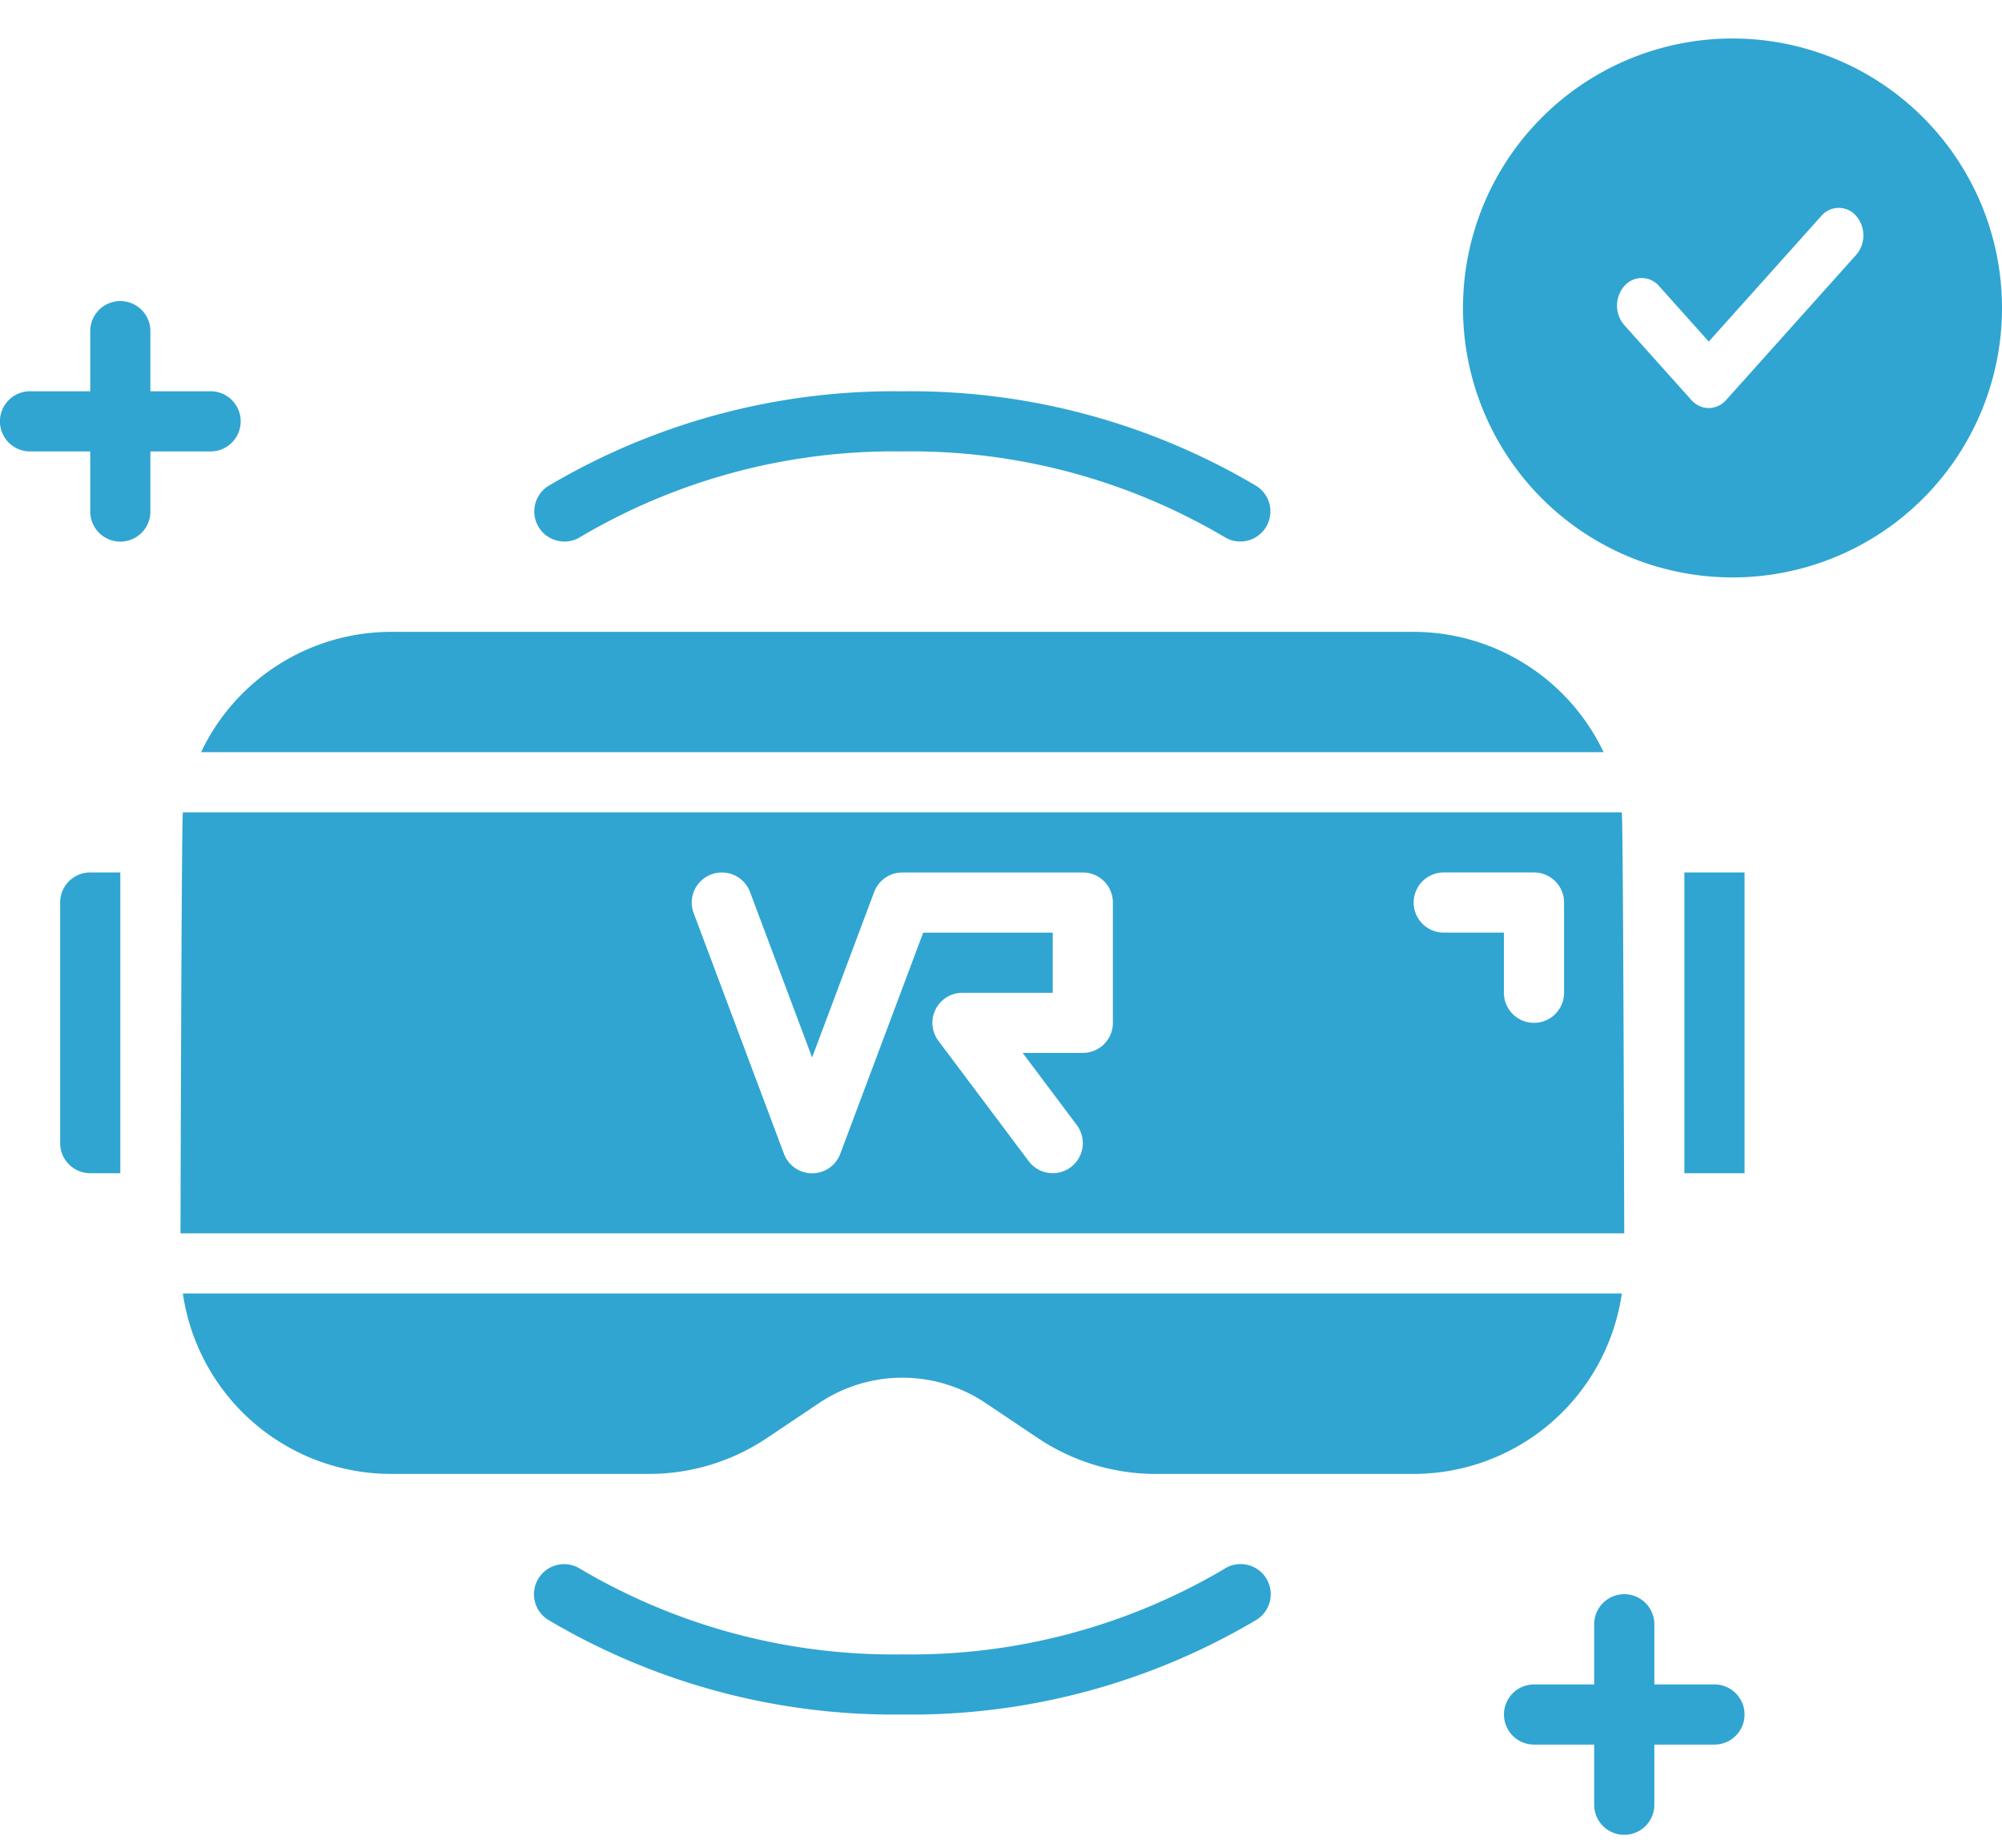 <svg width="52" height="48" viewBox="0 0 52 48" fill="none" xmlns="http://www.w3.org/2000/svg"><path d="M15.067 13.953a16 16 0 0 1 8.37-2.226 16 16 0 0 1 8.372 2.226.782.782 0 0 0 .826-1.328 17.6 17.6 0 0 0-9.197-2.46 17.6 17.6 0 0 0-9.198 2.461.782.782 0 0 0 .826 1.328zM31.81 40.751a16 16 0 0 1-8.373 2.226 16 16 0 0 1-8.372-2.226.782.782 0 0 0-.827 1.328 17.6 17.6 0 0 0 9.2 2.46c3.234.042 6.417-.81 9.199-2.461a.782.782 0 0 0-.827-1.329zm12.721 3.007H42.97v-1.563a.781.781 0 0 0-1.563 0v1.563h-1.562a.781.781 0 1 0 0 1.562h1.562v1.563a.781.781 0 0 0 1.563 0V45.32h1.562a.781.781 0 1 0 0-1.562M.781 11.727h1.563v1.562a.781.781 0 1 0 1.562 0v-1.562H5.47a.781.781 0 1 0 0-1.563H3.906V8.602a.781.781 0 1 0-1.562 0v1.562H.78a.781.781 0 1 0 0 1.563m3.97 21.875a5.47 5.47 0 0 0 5.406 4.687h6.703a5.5 5.5 0 0 0 3.04-.918l1.37-.919a3.88 3.88 0 0 1 4.338 0l1.375.922c.9.596 1.955.914 3.034.915h6.703a5.47 5.47 0 0 0 5.406-4.687zm40.563-10.938H43.75v7.813h1.563zm-3.188-1.562H4.75c-.037.256-.062 10.937-.062 10.937h37.5s-.026-10.681-.063-10.937M28.906 26.57a.78.78 0 0 1-.781.782h-1.562l1.406 1.875a.78.78 0 1 1-1.25.937l-2.344-3.125A.78.78 0 0 1 25 25.79h2.344v-1.562h-3.365l-2.153 5.743a.781.781 0 0 1-1.464 0l-2.344-6.25a.78.78 0 0 1 .76-1.055.78.78 0 0 1 .704.508l1.612 4.297 1.611-4.297a.78.78 0 0 1 .733-.509h4.687a.78.78 0 0 1 .781.781zm11.719-.78a.781.781 0 1 1-1.562 0v-1.563H37.5a.78.78 0 1 1 0-1.563h2.344a.78.78 0 0 1 .781.781zM2.344 30.477h.781v-7.813h-.781a.78.78 0 0 0-.781.781v6.25a.78.78 0 0 0 .78.782M41.652 19.54a5.47 5.47 0 0 0-4.933-3.126H10.156a5.47 5.47 0 0 0-4.933 3.125z" fill="#30A5D1"/><path fill-rule="evenodd" clip-rule="evenodd" d="M45 15a7 7 0 1 0 0-14 7 7 0 0 0 0 14m-.164-4.61 3.377-3.77a.776.776 0 0 0 0-1.01.594.594 0 0 0-.906 0l-2.923 3.263-1.29-1.44a.594.594 0 0 0-.906 0 .775.775 0 0 0 0 1.011l1.742 1.946c.25.28.656.28.906 0" fill="#30A5D1"/></svg>